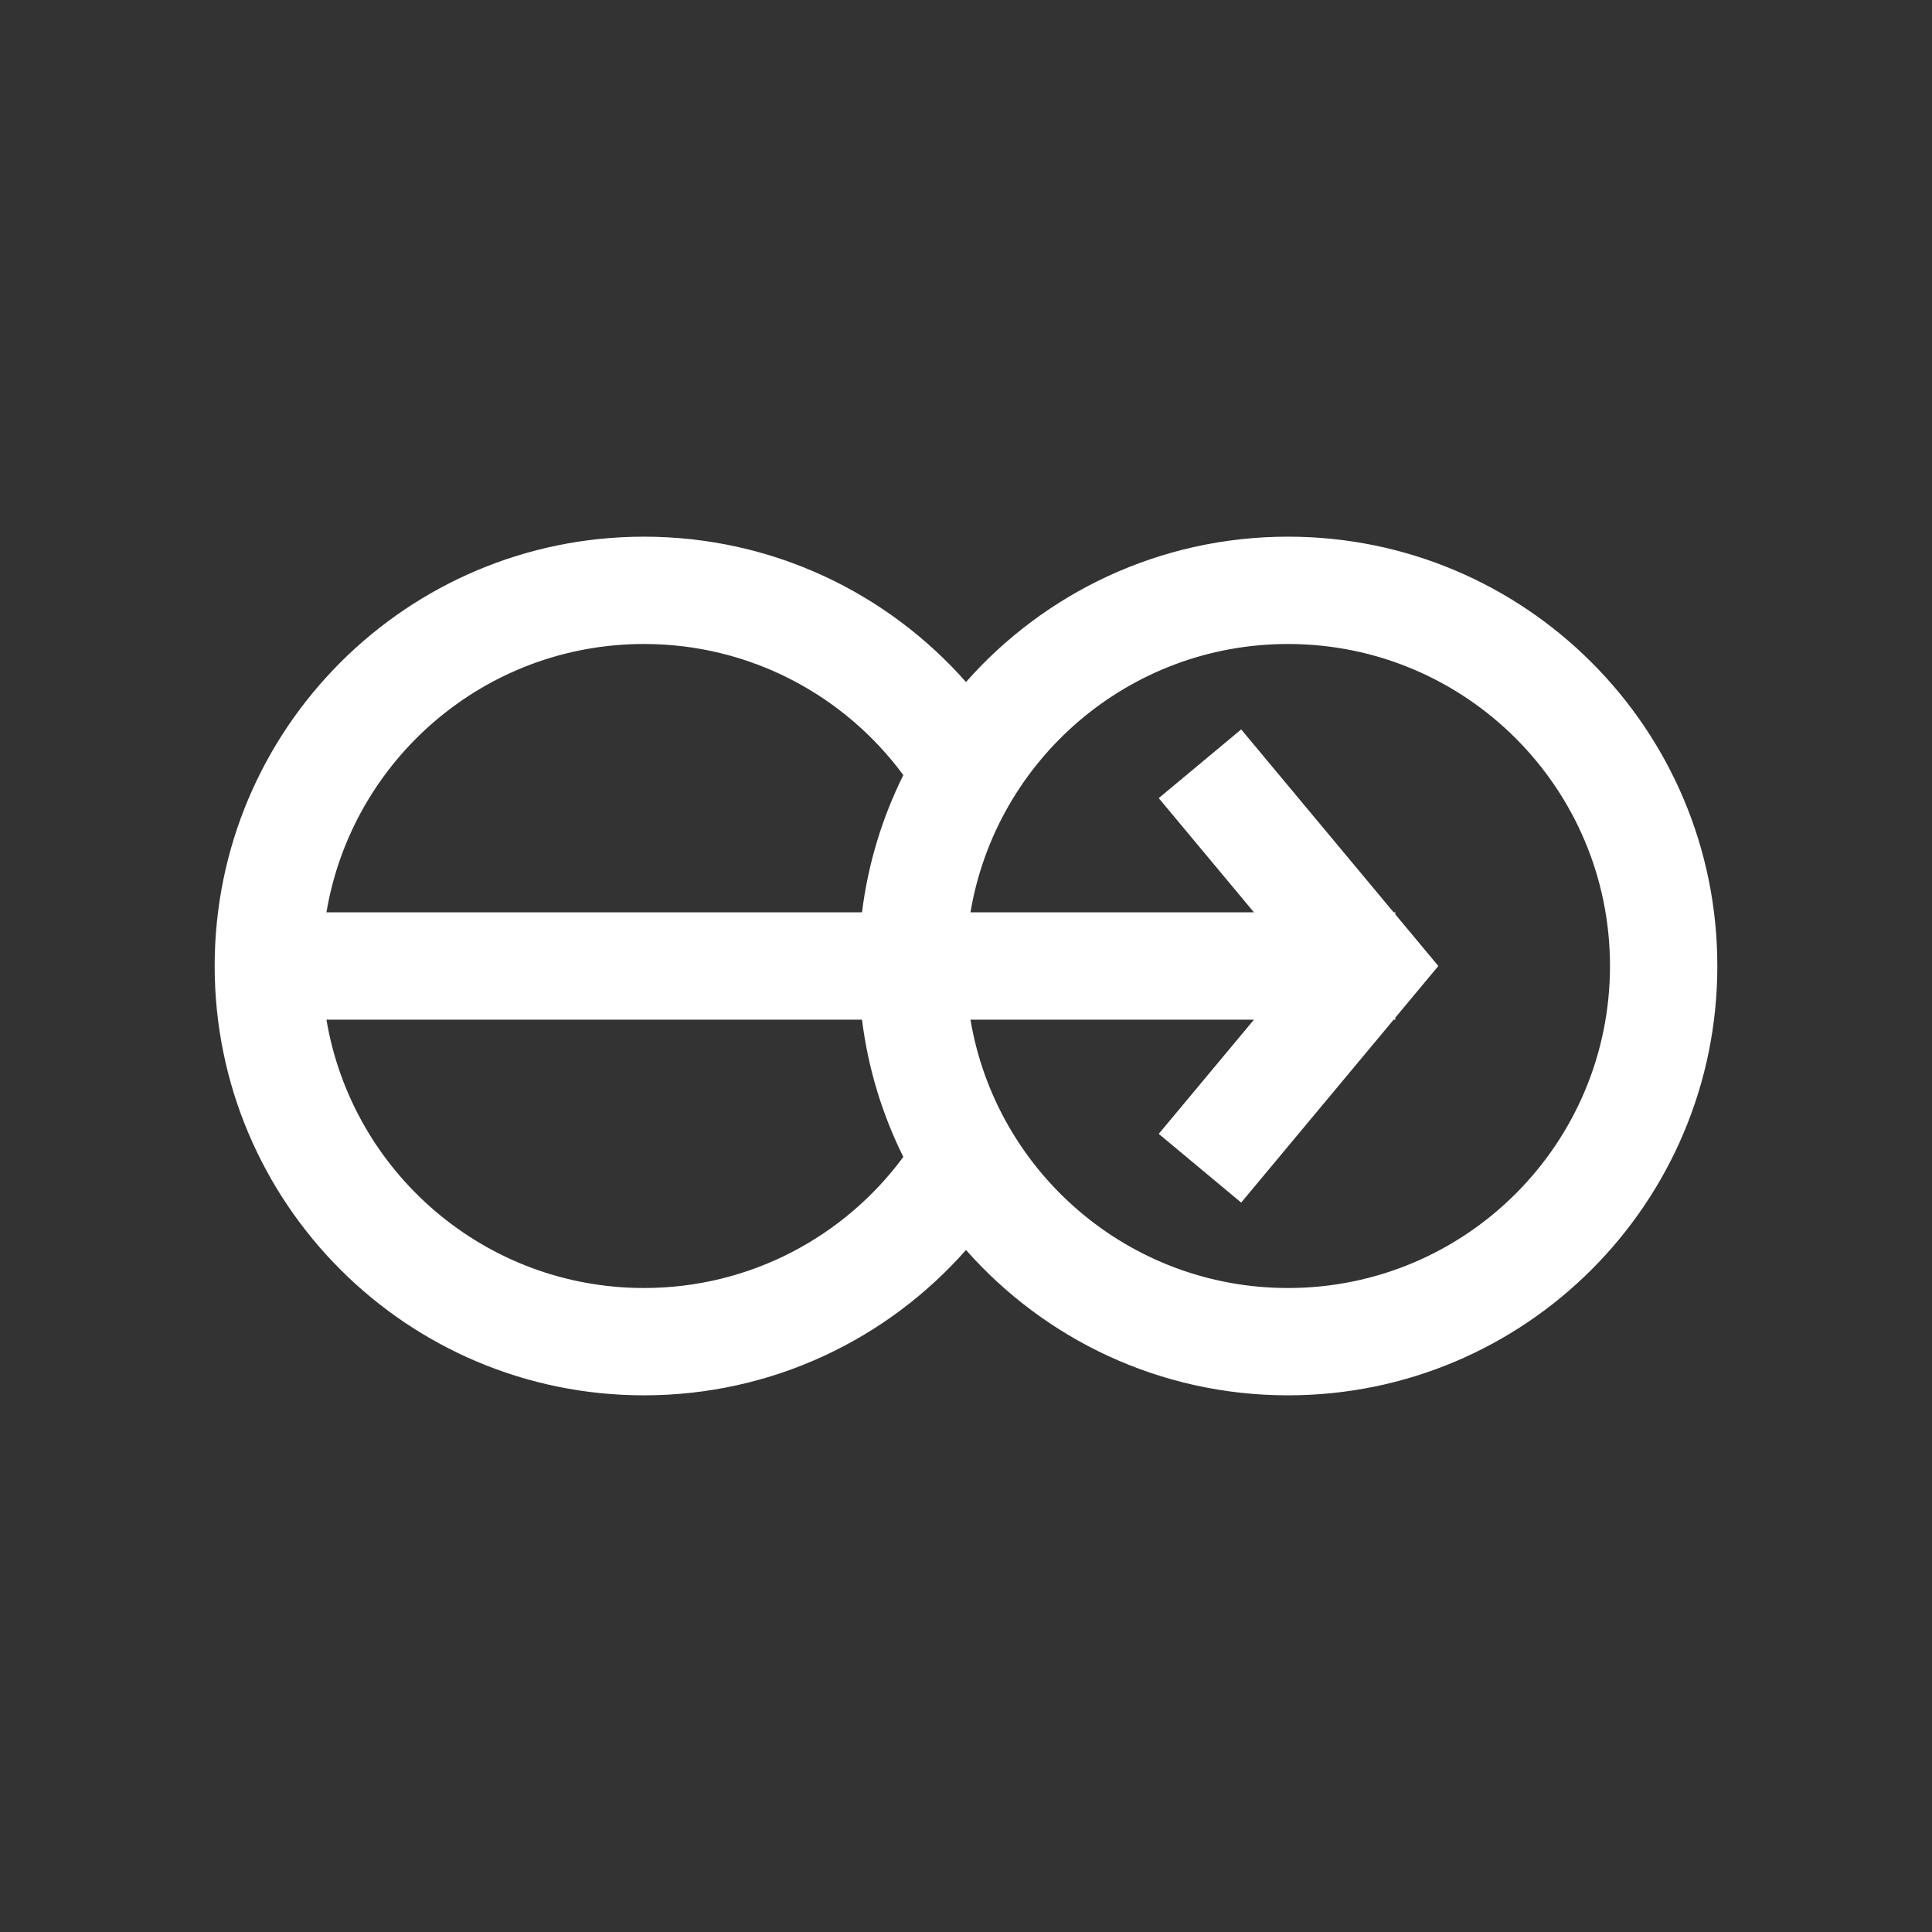 <svg width="64" height="64" viewBox="0 0 64 64" fill="none" xmlns="http://www.w3.org/2000/svg">
<rect x="0" y="0" width="64" height="64" fill="#333333" stroke="none"/>
<path fill-rule="evenodd" clip-rule="evenodd" d="M21.333 42.667C24.857 42.667 27.982 40.958 29.924 38.324C29.228 36.924 28.756 35.393 28.555 33.778H10.814C11.661 38.823 16.048 42.667 21.333 42.667ZM10.814 30.222C11.661 25.177 16.048 21.333 21.333 21.333C24.857 21.333 27.982 23.042 29.924 25.676C29.228 27.076 28.756 28.607 28.555 30.222H10.814ZM32.148 33.778C32.994 38.823 37.381 42.667 42.667 42.667C48.558 42.667 53.333 37.891 53.333 32C53.333 26.109 48.558 21.333 42.667 21.333C37.381 21.333 32.994 25.177 32.148 30.222H41.538L38.385 26.439L41.116 24.163L46.166 30.222H46.222V30.29L47.647 32L46.222 33.71V33.778H46.166L41.116 39.837L38.385 37.561L41.538 33.778H32.148ZM32 22.593C29.394 19.64 25.581 17.778 21.333 17.778C13.479 17.778 7.111 24.145 7.111 32C7.111 39.855 13.479 46.222 21.333 46.222C25.581 46.222 29.394 44.36 32 41.407C34.606 44.36 38.419 46.222 42.667 46.222C50.521 46.222 56.889 39.855 56.889 32C56.889 24.145 50.521 17.778 42.667 17.778C38.419 17.778 34.606 19.64 32 22.593Z" fill="white"/>
</svg>
